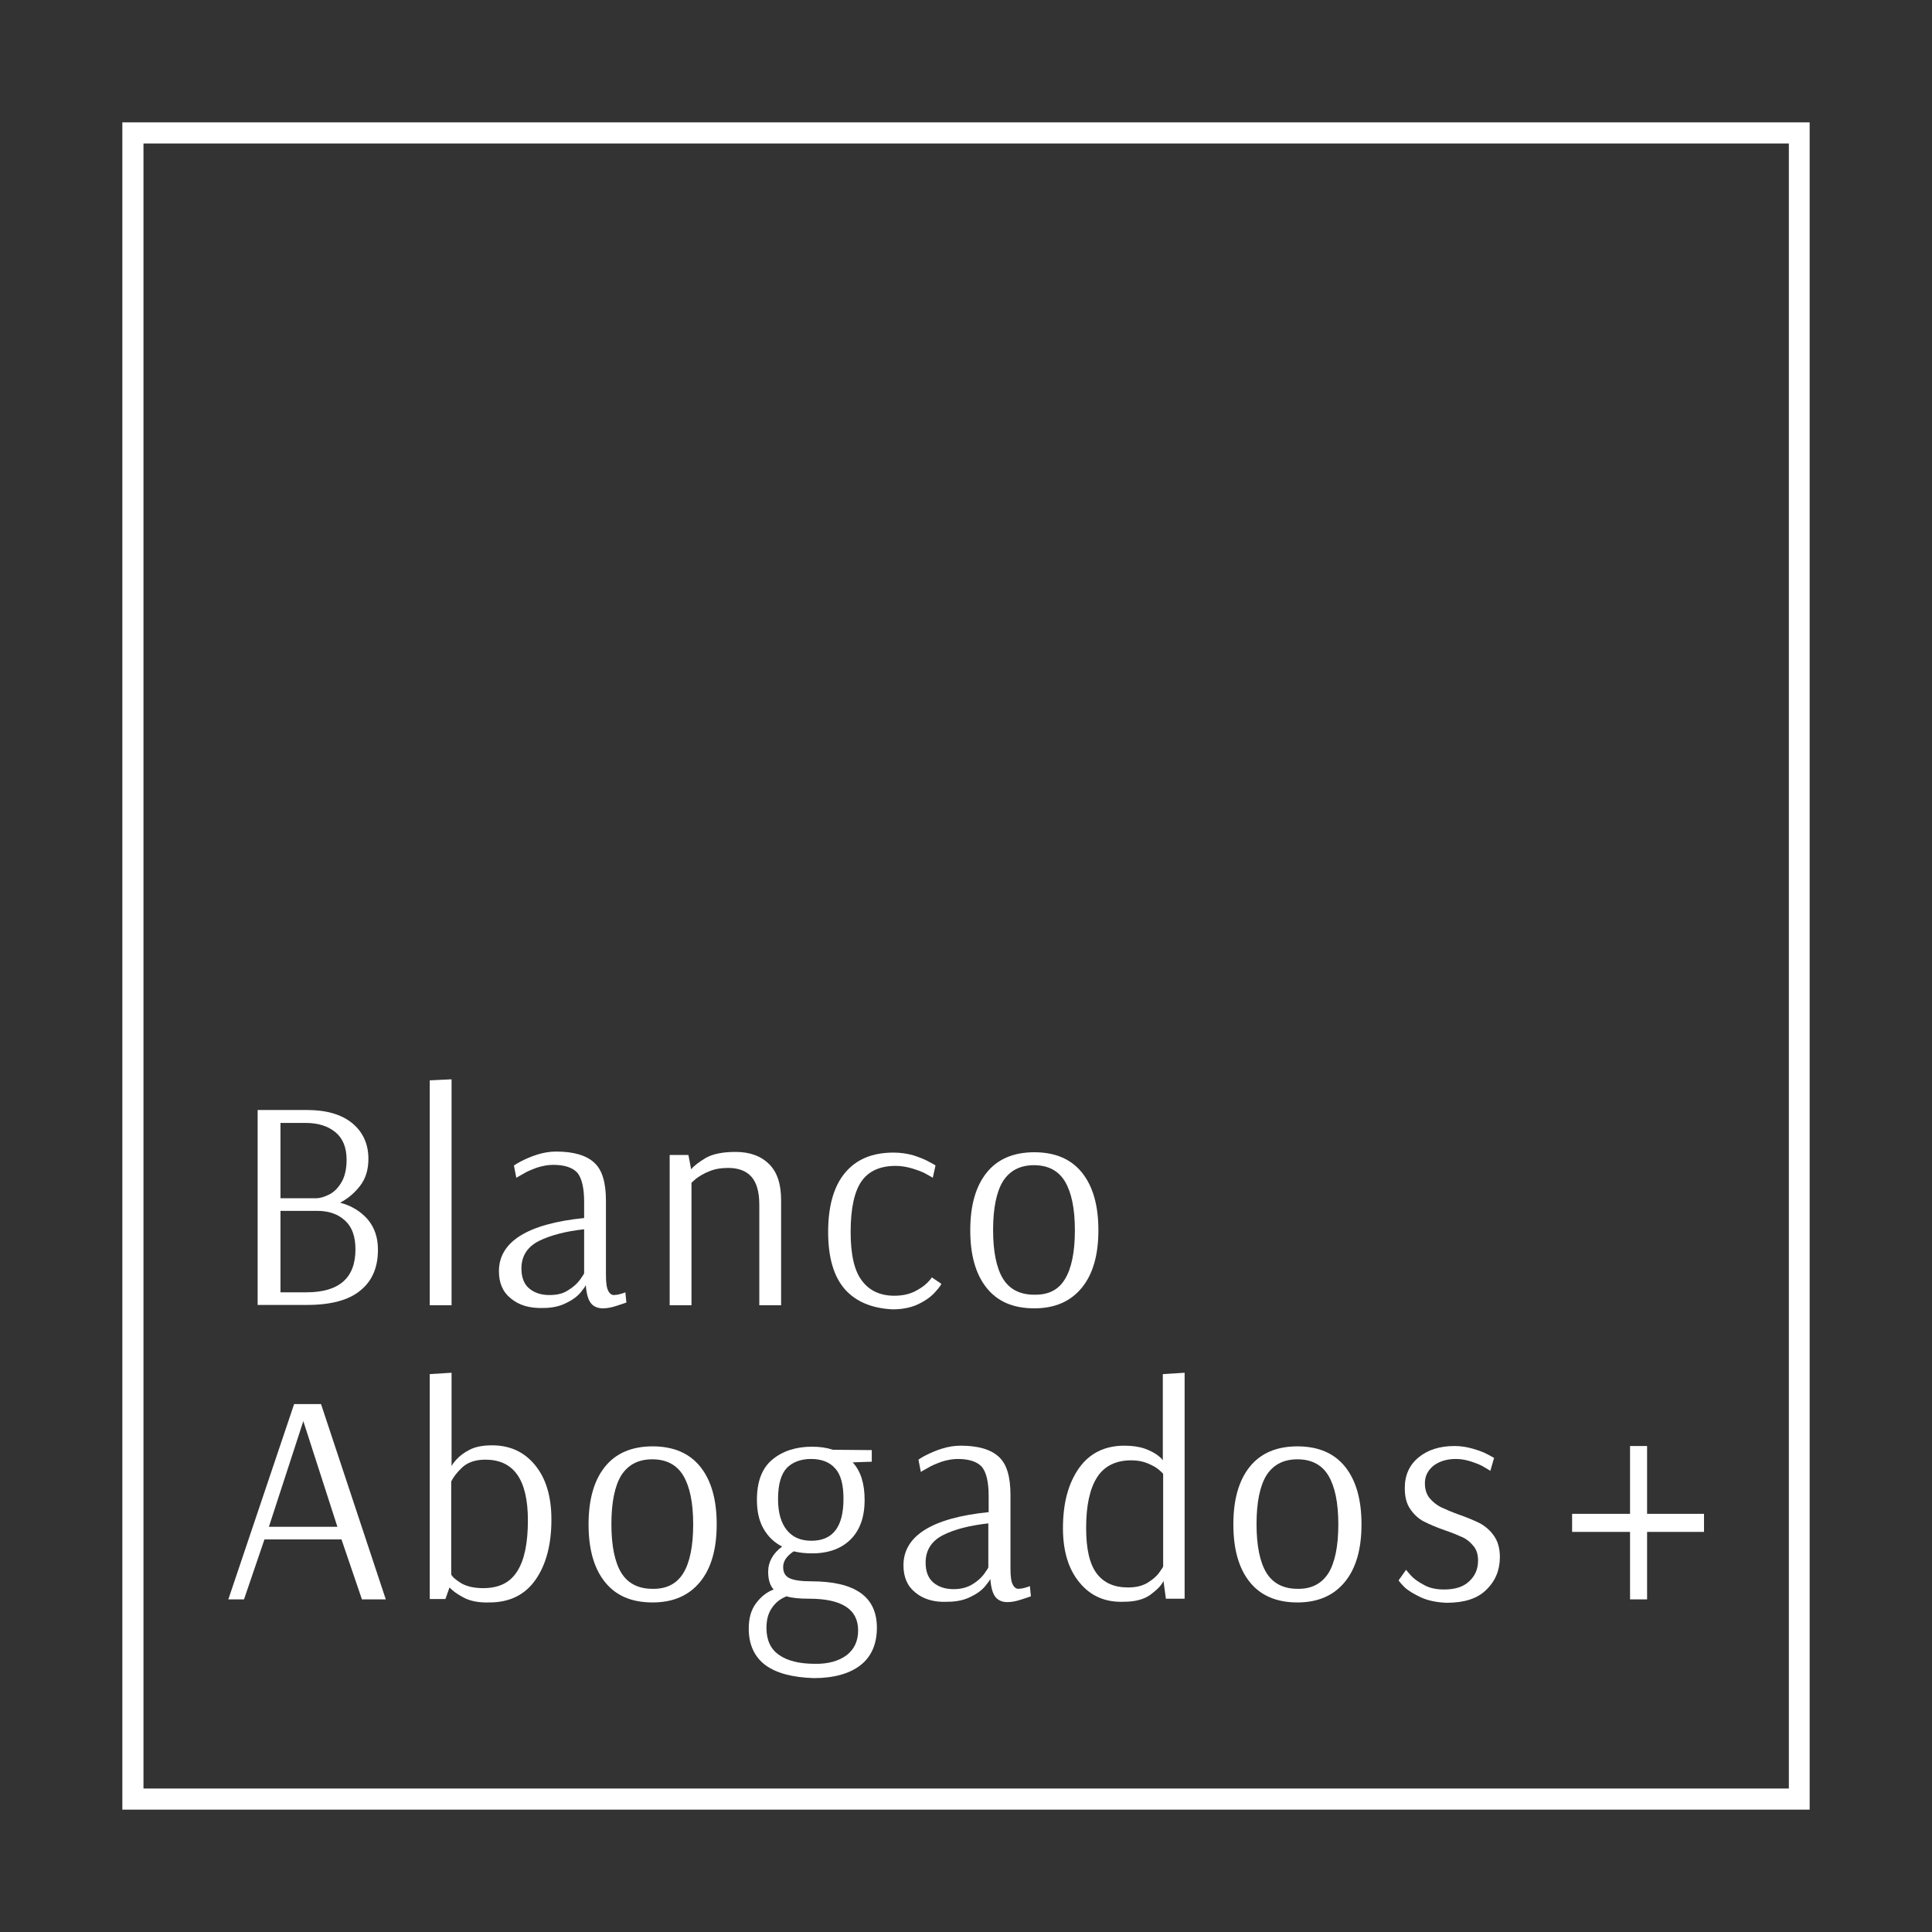 <svg xmlns="http://www.w3.org/2000/svg" xmlns:xlink="http://www.w3.org/1999/xlink" id="Capa_1" x="0px" y="0px" viewBox="0 0 566.9 566.9" style="enable-background:new 0 0 566.9 566.9;" xml:space="preserve"><rect x="0" y="0" width="566.9" height="566.9" fill="#333333" stroke="none"/><style type="text/css">	.st0{fill:#FFFFFF;}</style><g>	<path class="st0" d="M89.9,379.2c9.6,0,14.4-4.2,14.4-12.6c0-3.8-1-6.6-3.1-8.5c-2.1-1.9-4.8-2.8-8.1-2.8H82.3v23.9H89.9z   M92.7,351.6c1.2,0,2.5-0.4,3.9-1.1c1.4-0.7,2.6-1.9,3.6-3.6c1-1.7,1.5-3.9,1.5-6.6c0-3.6-1.1-6.3-3.3-8.1  c-2.2-1.8-5.1-2.7-8.6-2.7h-7.5v22.1H92.7z M75.6,325.7H90c5.8,0,10.2,1.3,13.4,3.9c3.1,2.6,4.7,6.1,4.7,10.4  c0,3.2-0.8,5.8-2.4,7.9s-3.6,3.8-5.9,5c3.4,0.9,6.1,2.6,8.1,4.9c2,2.4,3,5.3,3,8.9c0,5.2-1.7,9.2-5.2,12c-3.4,2.8-8.6,4.2-15.6,4.2  H75.6V325.7z"></path></g><polygon class="st0" points="126.1,383 126.1,317 132.5,316.7 132.5,383 "></polygon><g>	<path class="st0" d="M166.7,378.6c1.5-0.9,2.7-2,3.5-3.1c0.8-1.1,1.2-1.8,1.2-1.9v-12.9c-5.4,0.6-9.7,1.7-13.2,3.4  c-3.4,1.7-5.2,4.4-5.2,8.1c0,2.5,0.7,4.5,2.2,5.8c1.5,1.3,3.5,2,6,2C163.4,380,165.2,379.6,166.7,378.6 M149.9,381  c-2.4-1.9-3.5-4.6-3.5-8c0-8.6,8.3-13.9,25-15.6v-4.7c0-4.2-0.7-7-2-8.6c-1.4-1.5-3.7-2.3-7.1-2.3c-1.5,0-3.1,0.3-4.7,0.8  c-1.6,0.6-2.9,1.1-4,1.8c-1.1,0.6-1.8,1-2.1,1.2l-0.7-3.6c0.3-0.2,1-0.7,2.2-1.3c1.2-0.6,2.7-1.3,4.6-1.9c1.9-0.6,3.7-0.9,5.6-0.9  c5.1,0,8.8,1.1,11.1,3.2c2.4,2.1,3.5,5.9,3.5,11.2V374c0,2.4,0.2,3.9,0.7,4.8c0.4,0.8,1,1.2,1.6,1.2c0.5,0,1.2-0.1,1.9-0.3  c0.8-0.2,1.3-0.4,1.5-0.5l0.3,3c-0.5,0.2-1.5,0.5-3,1c-1.5,0.5-2.8,0.7-3.9,0.7c-1.5,0-2.7-0.5-3.5-1.5c-0.8-1-1.3-2.7-1.5-5.2  h-0.1c0,0.2-0.5,0.9-1.4,2c-0.9,1.1-2.3,2.2-4.2,3.1c-1.9,1-4.2,1.5-6.9,1.5C155.4,383.9,152.3,383,149.9,381"></path>	<path class="st0" d="M196.7,338.9h5.3l0.8,4.2c0.9-1.1,2.4-2.2,4.4-3.4c2-1.1,4.9-1.7,8.6-1.7c4.2,0,7.5,1.2,9.9,3.6  c2.4,2.4,3.5,5.9,3.5,10.6V383h-6.4v-29.5c0-3.8-0.8-6.5-2.3-8.2c-1.5-1.7-3.8-2.6-6.8-2.6c-2.1,0-4,0.3-5.6,1  c-1.6,0.6-2.8,1.4-3.8,2.1c-0.9,0.8-1.4,1.2-1.4,1.3V383h-6.4V338.9z"></path>	<path class="st0" d="M247.9,378.3c-3.3-3.8-4.9-9.4-4.9-16.8c0-7.5,1.6-13.3,4.9-17.3c3.3-4,8-6,14.3-6c2.1,0,4,0.3,5.8,0.8  c1.8,0.6,3.4,1.2,4.6,1.9c1.3,0.7,1.9,1,1.9,1.1l-0.8,3.6c-0.2-0.2-0.9-0.5-1.9-1.1c-1-0.6-2.4-1.1-4-1.6c-1.6-0.5-3.3-0.8-5-0.8  c-4.5,0-7.9,1.5-10,4.5c-2.1,3-3.2,8-3.2,14.9c0,6.7,1.1,11.5,3.4,14.4c2.2,2.9,5.4,4.3,9.4,4.3c2.3,0,4.2-0.4,5.9-1.2  c1.6-0.8,2.9-1.7,3.8-2.6c0.9-0.9,1.3-1.5,1.3-1.6l2.8,1.9c0,0.2-0.5,1-1.6,2.2c-1.1,1.3-2.6,2.5-4.8,3.6c-2.1,1.1-4.8,1.7-7.9,1.7  C255.9,383.9,251.2,382,247.9,378.3"></path>	<path class="st0" d="M312.5,375.3c1.9-3.1,2.9-7.9,2.9-14.3c0-6.4-1-11.1-2.9-14.3c-1.9-3.2-5-4.8-9.1-4.8c-4.1,0-7.1,1.6-9.1,4.7  c-1.9,3.1-2.9,7.9-2.9,14.3c0,6.4,1,11.2,2.9,14.3c1.9,3.1,5,4.7,9.1,4.7C307.6,380,310.6,378.5,312.5,375.3 M289.5,377.9  c-3.2-4-4.8-9.6-4.8-16.9c0-7.3,1.6-12.9,4.8-16.9c3.2-4,7.9-6,14-6c6.1,0,10.8,2,14,6c3.2,4,4.8,9.6,4.8,16.9  c0,7.2-1.6,12.9-4.9,16.9c-3.3,4-7.9,6-13.9,6C297.3,383.9,292.7,381.9,289.5,377.9"></path></g><path class="st0" d="M78.9,448H99l-10-31L78.9,448z M67,469.3l19.3-57.3h7.9l19,57.3h-7l-6-17.6H77.6l-6,17.6H67z"></path><g>	<path class="st0" d="M151.8,461c2.1-3.3,3.1-8.3,3.1-14.9c0-6.1-1.1-10.6-3.2-13.5c-2.1-2.9-5.2-4.3-9.3-4.3  c-2.9,0-5.2,0.8-6.8,2.3c-1.6,1.5-2.6,2.9-3.2,4.1v27.3c0.4,0.8,1.4,1.6,3,2.6c1.6,0.9,3.7,1.4,6.4,1.4  C146.4,466,149.7,464.4,151.8,461 M136.1,468.8c-1.9-1-3.3-2-4.2-3l-1.2,3.4h-4.6v-66l6.4-0.4v27.3h0.1c0-0.2,0.4-0.8,1.3-1.8  c0.9-1,2.1-2,3.9-2.9c1.7-0.9,3.9-1.3,6.6-1.3c5.2,0,9.4,1.9,12.6,5.8c3.2,3.9,4.8,9.2,4.8,16c0,7.4-1.6,13.3-4.7,17.7  c-3.1,4.4-7.6,6.6-13.5,6.6C140.5,470.3,138,469.8,136.1,468.8"></path>	<path class="st0" d="M200.5,461.6c1.9-3.1,2.9-7.9,2.9-14.3c0-6.4-1-11.1-2.9-14.3c-1.9-3.2-5-4.8-9.1-4.8c-4.1,0-7.1,1.6-9.1,4.7  c-1.9,3.1-2.9,7.9-2.9,14.3c0,6.4,1,11.2,2.9,14.3c1.9,3.1,5,4.7,9.1,4.7C195.6,466.3,198.6,464.7,200.5,461.6 M177.5,464.2  c-3.2-4-4.8-9.6-4.8-16.9c0-7.3,1.6-12.9,4.8-16.9c3.2-4,7.9-6,14-6c6.1,0,10.8,2,14,6c3.2,4,4.8,9.6,4.8,16.9  c0,7.2-1.6,12.9-4.9,16.9c-3.3,4-7.9,6-13.9,6C185.3,470.2,180.7,468.2,177.5,464.2"></path>	<path class="st0" d="M247.5,439.8c0-4.2-0.8-7.2-2.5-9c-1.6-1.8-4-2.7-7-2.7c-3,0-5.4,0.9-7.1,2.6c-1.7,1.8-2.6,4.8-2.6,9.2  c0,4,0.9,7,2.6,9.1c1.7,2.1,4.1,3.1,7.2,3.1C244.4,452.1,247.5,448,247.5,439.8 M248.4,485.7c2.2-1.7,3.4-4.1,3.4-7.3  c0-6.2-4.8-9.3-14.4-9.3c-2.8,0-5-0.2-6.6-0.7c-1.8,0.7-3.2,1.8-4.3,3.4c-1.1,1.6-1.6,3.5-1.6,5.9c0,3.5,1.2,6.2,3.7,7.9  c2.4,1.7,5.9,2.6,10.4,2.6C242.9,488.3,246.1,487.4,248.4,485.7 M224.6,488.6c-3.2-2.4-4.9-6-4.9-10.7c0-3.1,0.7-5.5,2.1-7.4  c1.4-1.9,3.1-3.3,5.2-4.1c-1.1-1.2-1.6-3-1.6-5.2c0-2.9,1.4-5.4,4.1-7.4c-2.4-1.2-4.2-3-5.5-5.3c-1.3-2.3-1.9-5.1-1.9-8.4  c0-5.4,1.5-9.3,4.5-11.8c3-2.5,6.9-3.8,11.7-3.8c2.3,0,4.3,0.3,6.1,0.9l11.4,0.1v3.4l-5.6,0.2c2.4,2.6,3.5,6.3,3.5,11  c0,5.1-1.4,8.9-4.1,11.6c-2.7,2.7-6.5,4.1-11.3,4.1c-2,0-3.8-0.2-5.4-0.6c-2.1,1.4-3.1,2.9-3.1,4.6c0,1.6,0.6,2.7,1.9,3.3  c1.3,0.6,3.4,0.9,6.3,0.9c12.9,0,19.3,4.5,19.3,13.6c0,4.8-1.6,8.5-4.8,11c-3.2,2.5-7.8,3.8-13.7,3.8  C232.6,492.2,227.9,491,224.6,488.6"></path>	<path class="st0" d="M285.3,464.9c1.5-0.9,2.7-2,3.5-3.1c0.8-1.1,1.2-1.8,1.2-1.9V447c-5.4,0.6-9.8,1.7-13.2,3.4  c-3.4,1.7-5.2,4.4-5.2,8.1c0,2.5,0.7,4.5,2.2,5.8c1.5,1.3,3.5,2,6,2C282,466.3,283.8,465.8,285.3,464.9 M268.6,467.3  c-2.4-1.9-3.5-4.6-3.5-8c0-8.6,8.3-13.9,25-15.6V439c0-4.2-0.7-7-2-8.6c-1.4-1.5-3.7-2.3-7.1-2.3c-1.5,0-3.1,0.3-4.7,0.8  c-1.6,0.6-2.9,1.1-4,1.8c-1.1,0.6-1.8,1-2.1,1.2l-0.7-3.6c0.3-0.2,1-0.7,2.2-1.3c1.2-0.6,2.7-1.3,4.6-1.9c1.9-0.6,3.7-0.9,5.6-0.9  c5.1,0,8.8,1.1,11.1,3.2c2.4,2.1,3.5,5.9,3.5,11.2v21.6c0,2.4,0.2,3.9,0.7,4.8c0.4,0.8,1,1.2,1.6,1.2c0.5,0,1.2-0.1,1.9-0.3  c0.8-0.2,1.3-0.4,1.5-0.5l0.3,3c-0.5,0.2-1.5,0.5-3,1c-1.5,0.5-2.8,0.7-3.9,0.7c-1.5,0-2.7-0.5-3.5-1.5c-0.8-1-1.3-2.7-1.5-5.2  h-0.1c0,0.2-0.5,0.9-1.4,2c-0.9,1.1-2.3,2.2-4.2,3.1c-1.9,1-4.2,1.5-6.9,1.5C274,470.2,270.9,469.2,268.6,467.3"></path>	<path class="st0" d="M336.6,464.5c1.5-0.9,2.7-1.9,3.5-3c0.8-1.1,1.2-1.7,1.2-1.9v-27.1c0-0.1-0.4-0.5-1.2-1.2  c-0.8-0.7-1.9-1.3-3.3-1.9c-1.4-0.6-3-0.9-4.9-0.9c-4.5,0-7.9,1.7-10,5c-2.1,3.3-3.2,8.2-3.2,14.8c0,6.2,1,10.6,3.1,13.4  c2.1,2.8,5.2,4.1,9.2,4.1C333.2,465.8,335,465.4,336.6,464.5 M316.8,464.4c-3.2-3.8-4.9-9.1-4.9-16c0-7.4,1.6-13.2,4.7-17.6  c3.1-4.4,7.6-6.6,13.3-6.6c2.4,0,4.4,0.3,6.1,0.9c1.6,0.6,2.9,1.3,3.8,2c0.9,0.7,1.3,1.2,1.3,1.3h0.1v-25.2l6.4-0.4v66.3h-5.5  l-0.7-5.2c-0.6,1.3-1.9,2.6-3.8,4c-1.9,1.4-4.5,2.1-7.9,2.1C324.3,470.2,320,468.3,316.8,464.4"></path>	<path class="st0" d="M389.8,461.6c1.9-3.1,2.9-7.9,2.9-14.3c0-6.4-1-11.1-2.9-14.3c-1.9-3.2-5-4.8-9.1-4.8c-4.1,0-7.1,1.6-9.1,4.7  c-1.9,3.1-2.9,7.9-2.9,14.3c0,6.4,1,11.2,2.9,14.3c1.9,3.1,5,4.7,9.1,4.7C384.8,466.3,387.8,464.7,389.8,461.6 M366.7,464.2  c-3.2-4-4.8-9.6-4.8-16.9c0-7.3,1.6-12.9,4.8-16.9c3.2-4,7.9-6,14-6c6.1,0,10.8,2,14,6c3.2,4,4.8,9.6,4.8,16.9  c0,7.2-1.6,12.9-4.9,16.9c-3.3,4-7.9,6-13.9,6C374.6,470.2,369.9,468.2,366.7,464.2"></path>	<path class="st0" d="M416.9,468.7c-2.1-1-3.8-2-4.9-3.1c-1.1-1.1-1.6-1.8-1.6-1.9l2.2-3.1c0,0.1,0.5,0.7,1.4,1.7  c0.9,1,2.2,1.9,3.9,2.8c1.6,0.9,3.6,1.3,5.8,1.3c3.3,0,5.8-0.8,7.5-2.5c1.7-1.6,2.5-3.6,2.5-6c0-1.7-0.4-3.1-1.3-4.2  c-0.9-1.1-1.9-2-3.2-2.6c-1.3-0.6-3-1.3-5.3-2.1c-2.6-0.9-4.6-1.8-6.2-2.6c-1.5-0.8-2.8-2-3.9-3.6c-1.1-1.6-1.6-3.6-1.6-6.2  c0-3.8,1.4-6.8,4.1-9c2.7-2.2,6.2-3.3,10.5-3.3c1.9,0,3.7,0.3,5.4,0.8c1.7,0.5,3.1,1,4.2,1.6c1.1,0.6,1.7,0.9,2,1.1l-1.1,3.8  c-0.2-0.2-0.8-0.5-1.8-1.1c-0.9-0.6-2.2-1.1-3.7-1.6c-1.5-0.5-3-0.8-4.6-0.8c-2.7,0-4.9,0.7-6.6,2c-1.7,1.4-2.5,3.1-2.5,5.1  c0,1.7,0.4,3.1,1.3,4.3c0.9,1.1,2,2,3.3,2.7c1.3,0.6,3.1,1.4,5.3,2.2c2.6,0.9,4.7,1.8,6.3,2.6c1.6,0.9,3,2.1,4.1,3.7  c1.1,1.6,1.7,3.6,1.7,6.2c0,3.8-1.3,7-4,9.6c-2.6,2.6-6.5,3.8-11.6,3.8C421.7,470.2,419.1,469.7,416.9,468.7"></path></g><polygon class="st0" points="478.3,469.3 478.3,449.5 461.3,449.5 461.3,444.2 478.3,444.2 478.3,424.3 483.3,424.3 483.3,444.2  500,444.2 500,449.5 483.3,449.5 483.3,469.3 "></polygon><path class="st0" d="M42.1,524.8h482.8V42.1H42.1V524.8z M531,531H35.9V35.9H531V531z"></path></svg>